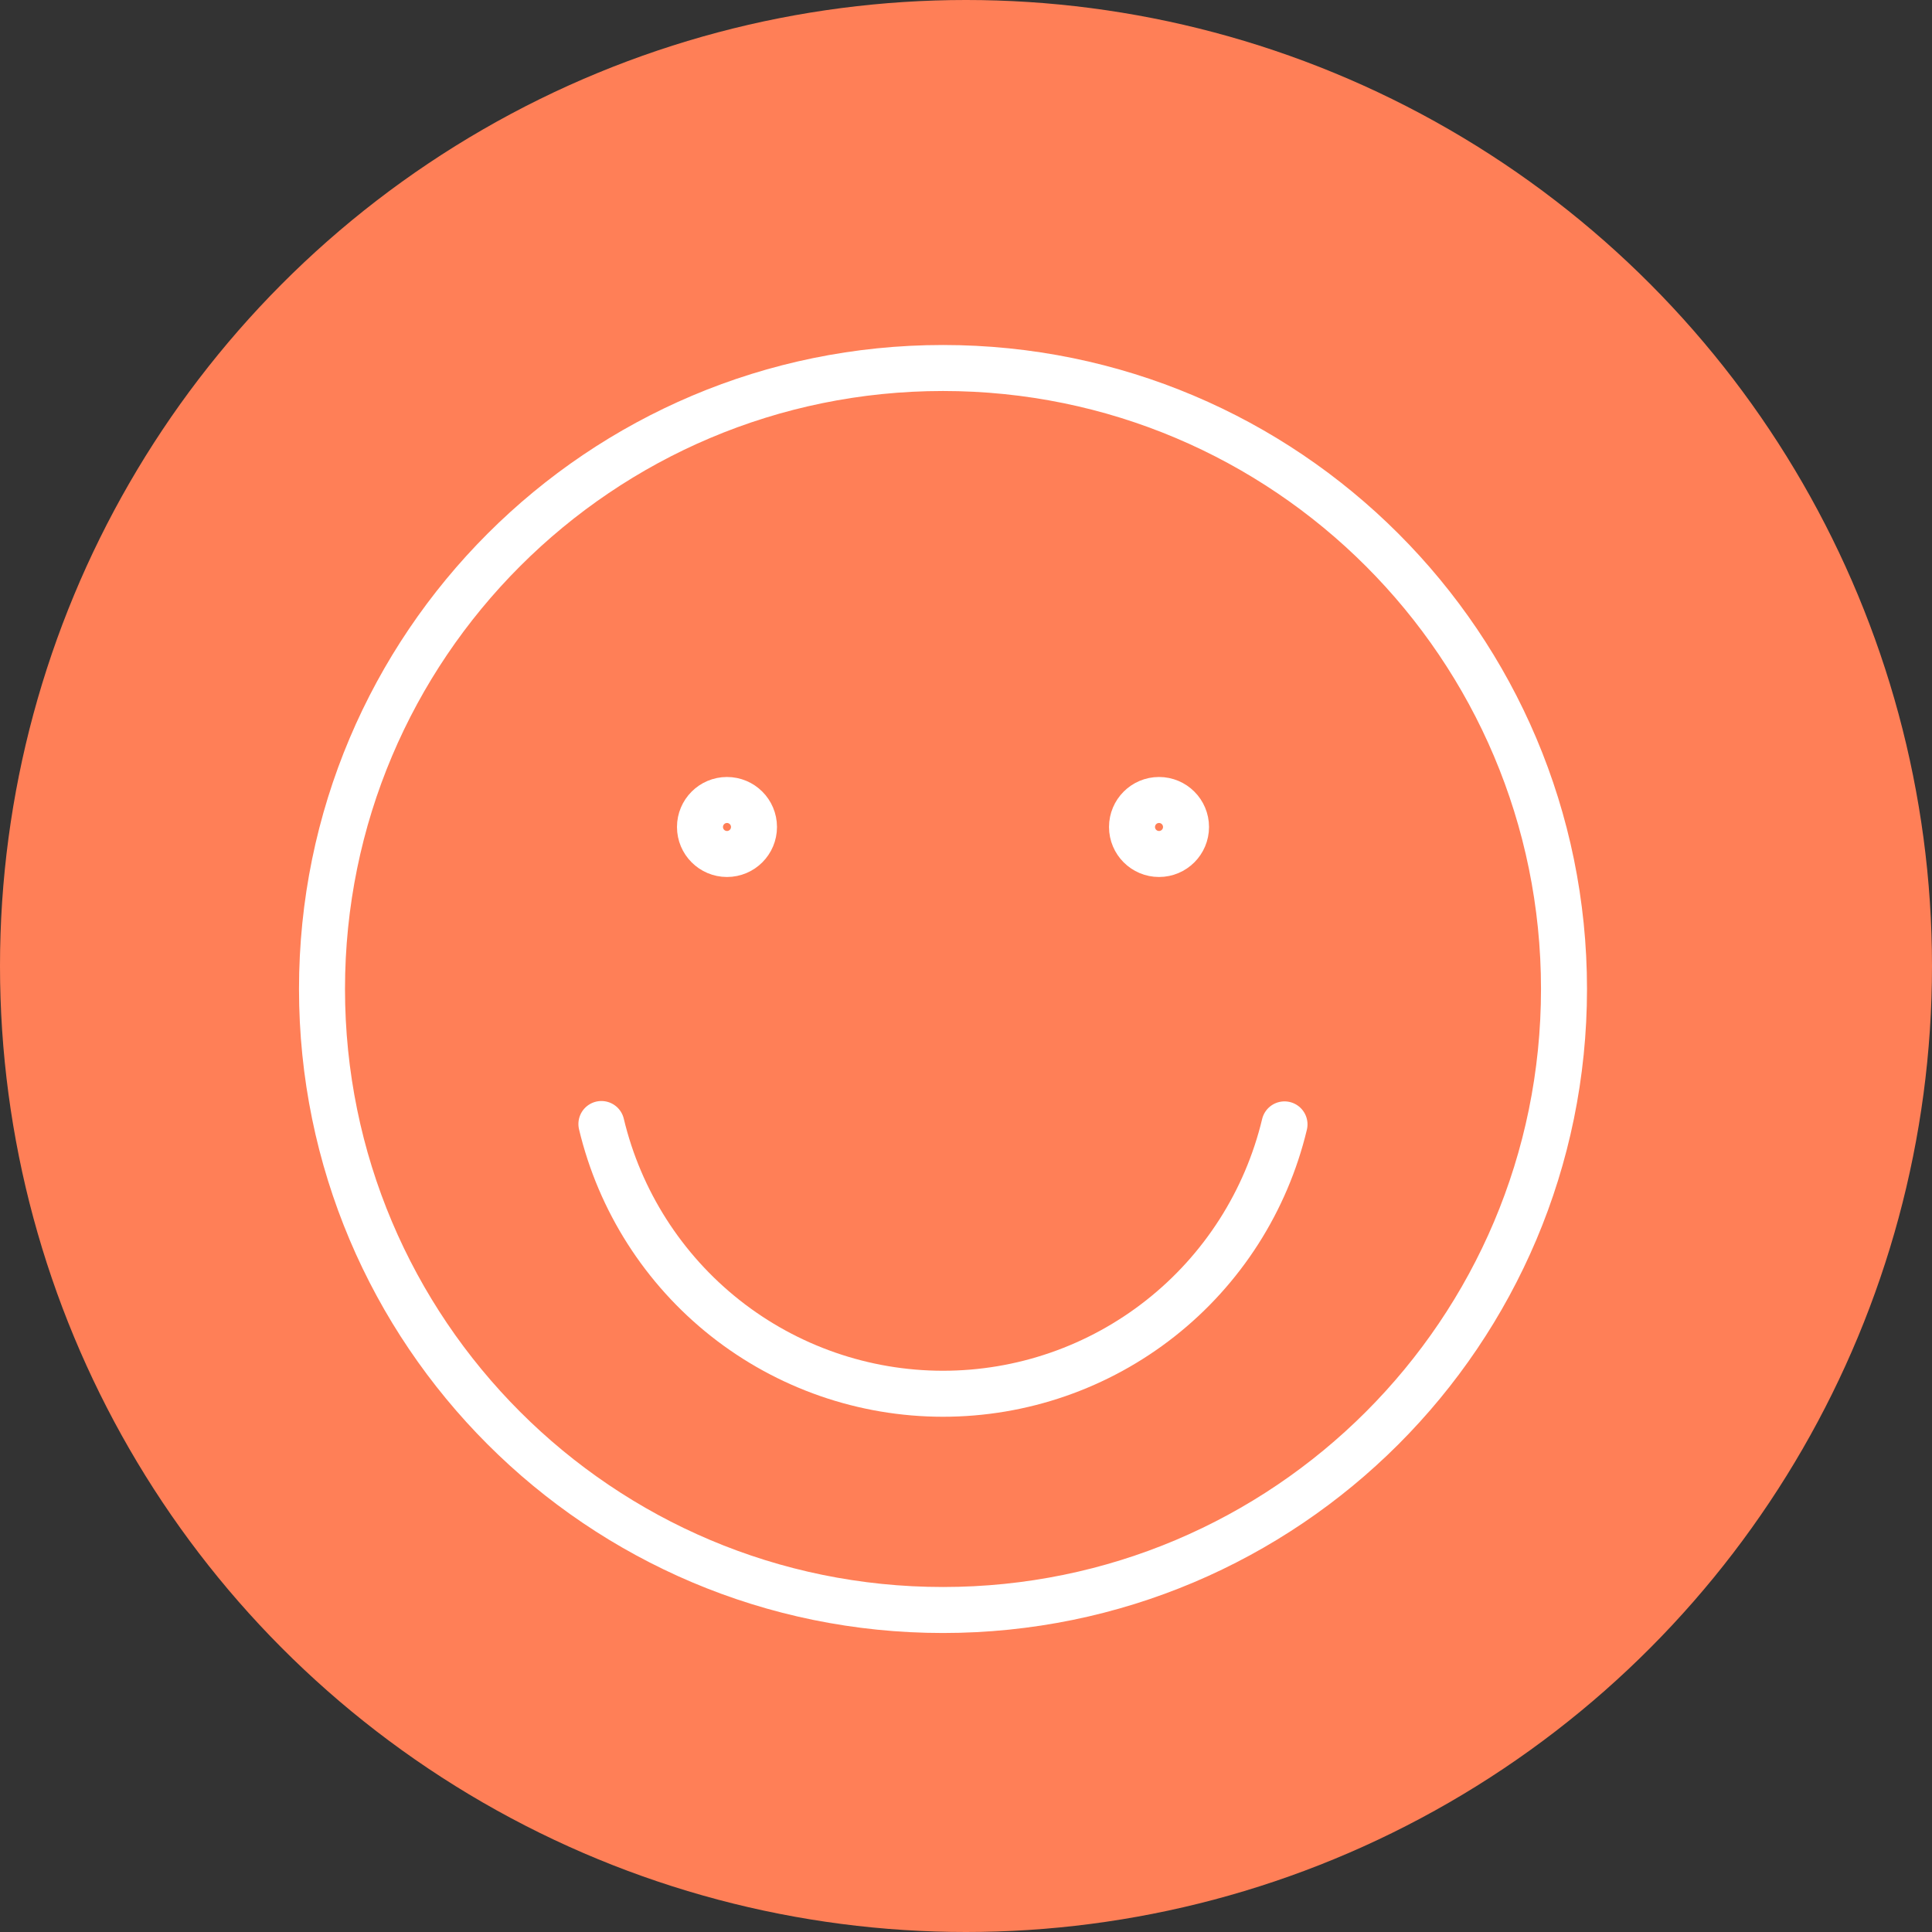<?xml version="1.0" encoding="UTF-8"?> <svg xmlns="http://www.w3.org/2000/svg" width="42" height="42" viewBox="0 0 42 42" fill="none"><rect x="0" y="0" width="42" height="42" fill="#333333" stroke="none"/> <circle cx="21" cy="21" r="21" fill="#FF7F57"></circle> <path d="M20.5 35C27.956 35 34 28.956 34 21.5C34 14.044 27.956 8 20.5 8C13.044 8 7 14.044 7 21.5C7 28.956 13.044 35 20.5 35Z" stroke="white" stroke-miterlimit="10" stroke-linecap="round" stroke-linejoin="round"></path> <path d="M27.924 24.443C27.524 26.112 26.574 27.598 25.226 28.66C23.878 29.723 22.212 30.3 20.496 30.299C18.779 30.298 17.114 29.719 15.767 28.655C14.421 27.591 13.472 26.104 13.074 24.435" stroke="white" stroke-miterlimit="10" stroke-linecap="round" stroke-linejoin="round"></path> <path d="M15.804 18.565C16.128 18.565 16.391 18.302 16.391 17.978C16.391 17.654 16.128 17.391 15.804 17.391C15.48 17.391 15.217 17.654 15.217 17.978C15.217 18.302 15.48 18.565 15.804 18.565Z" stroke="white" stroke-miterlimit="10" stroke-linecap="round" stroke-linejoin="round"></path> <path d="M25.196 18.565C25.52 18.565 25.783 18.302 25.783 17.978C25.783 17.654 25.52 17.391 25.196 17.391C24.872 17.391 24.609 17.654 24.609 17.978C24.609 18.302 24.872 18.565 25.196 18.565Z" stroke="white" stroke-miterlimit="10" stroke-linecap="round" stroke-linejoin="round"></path> </svg> 